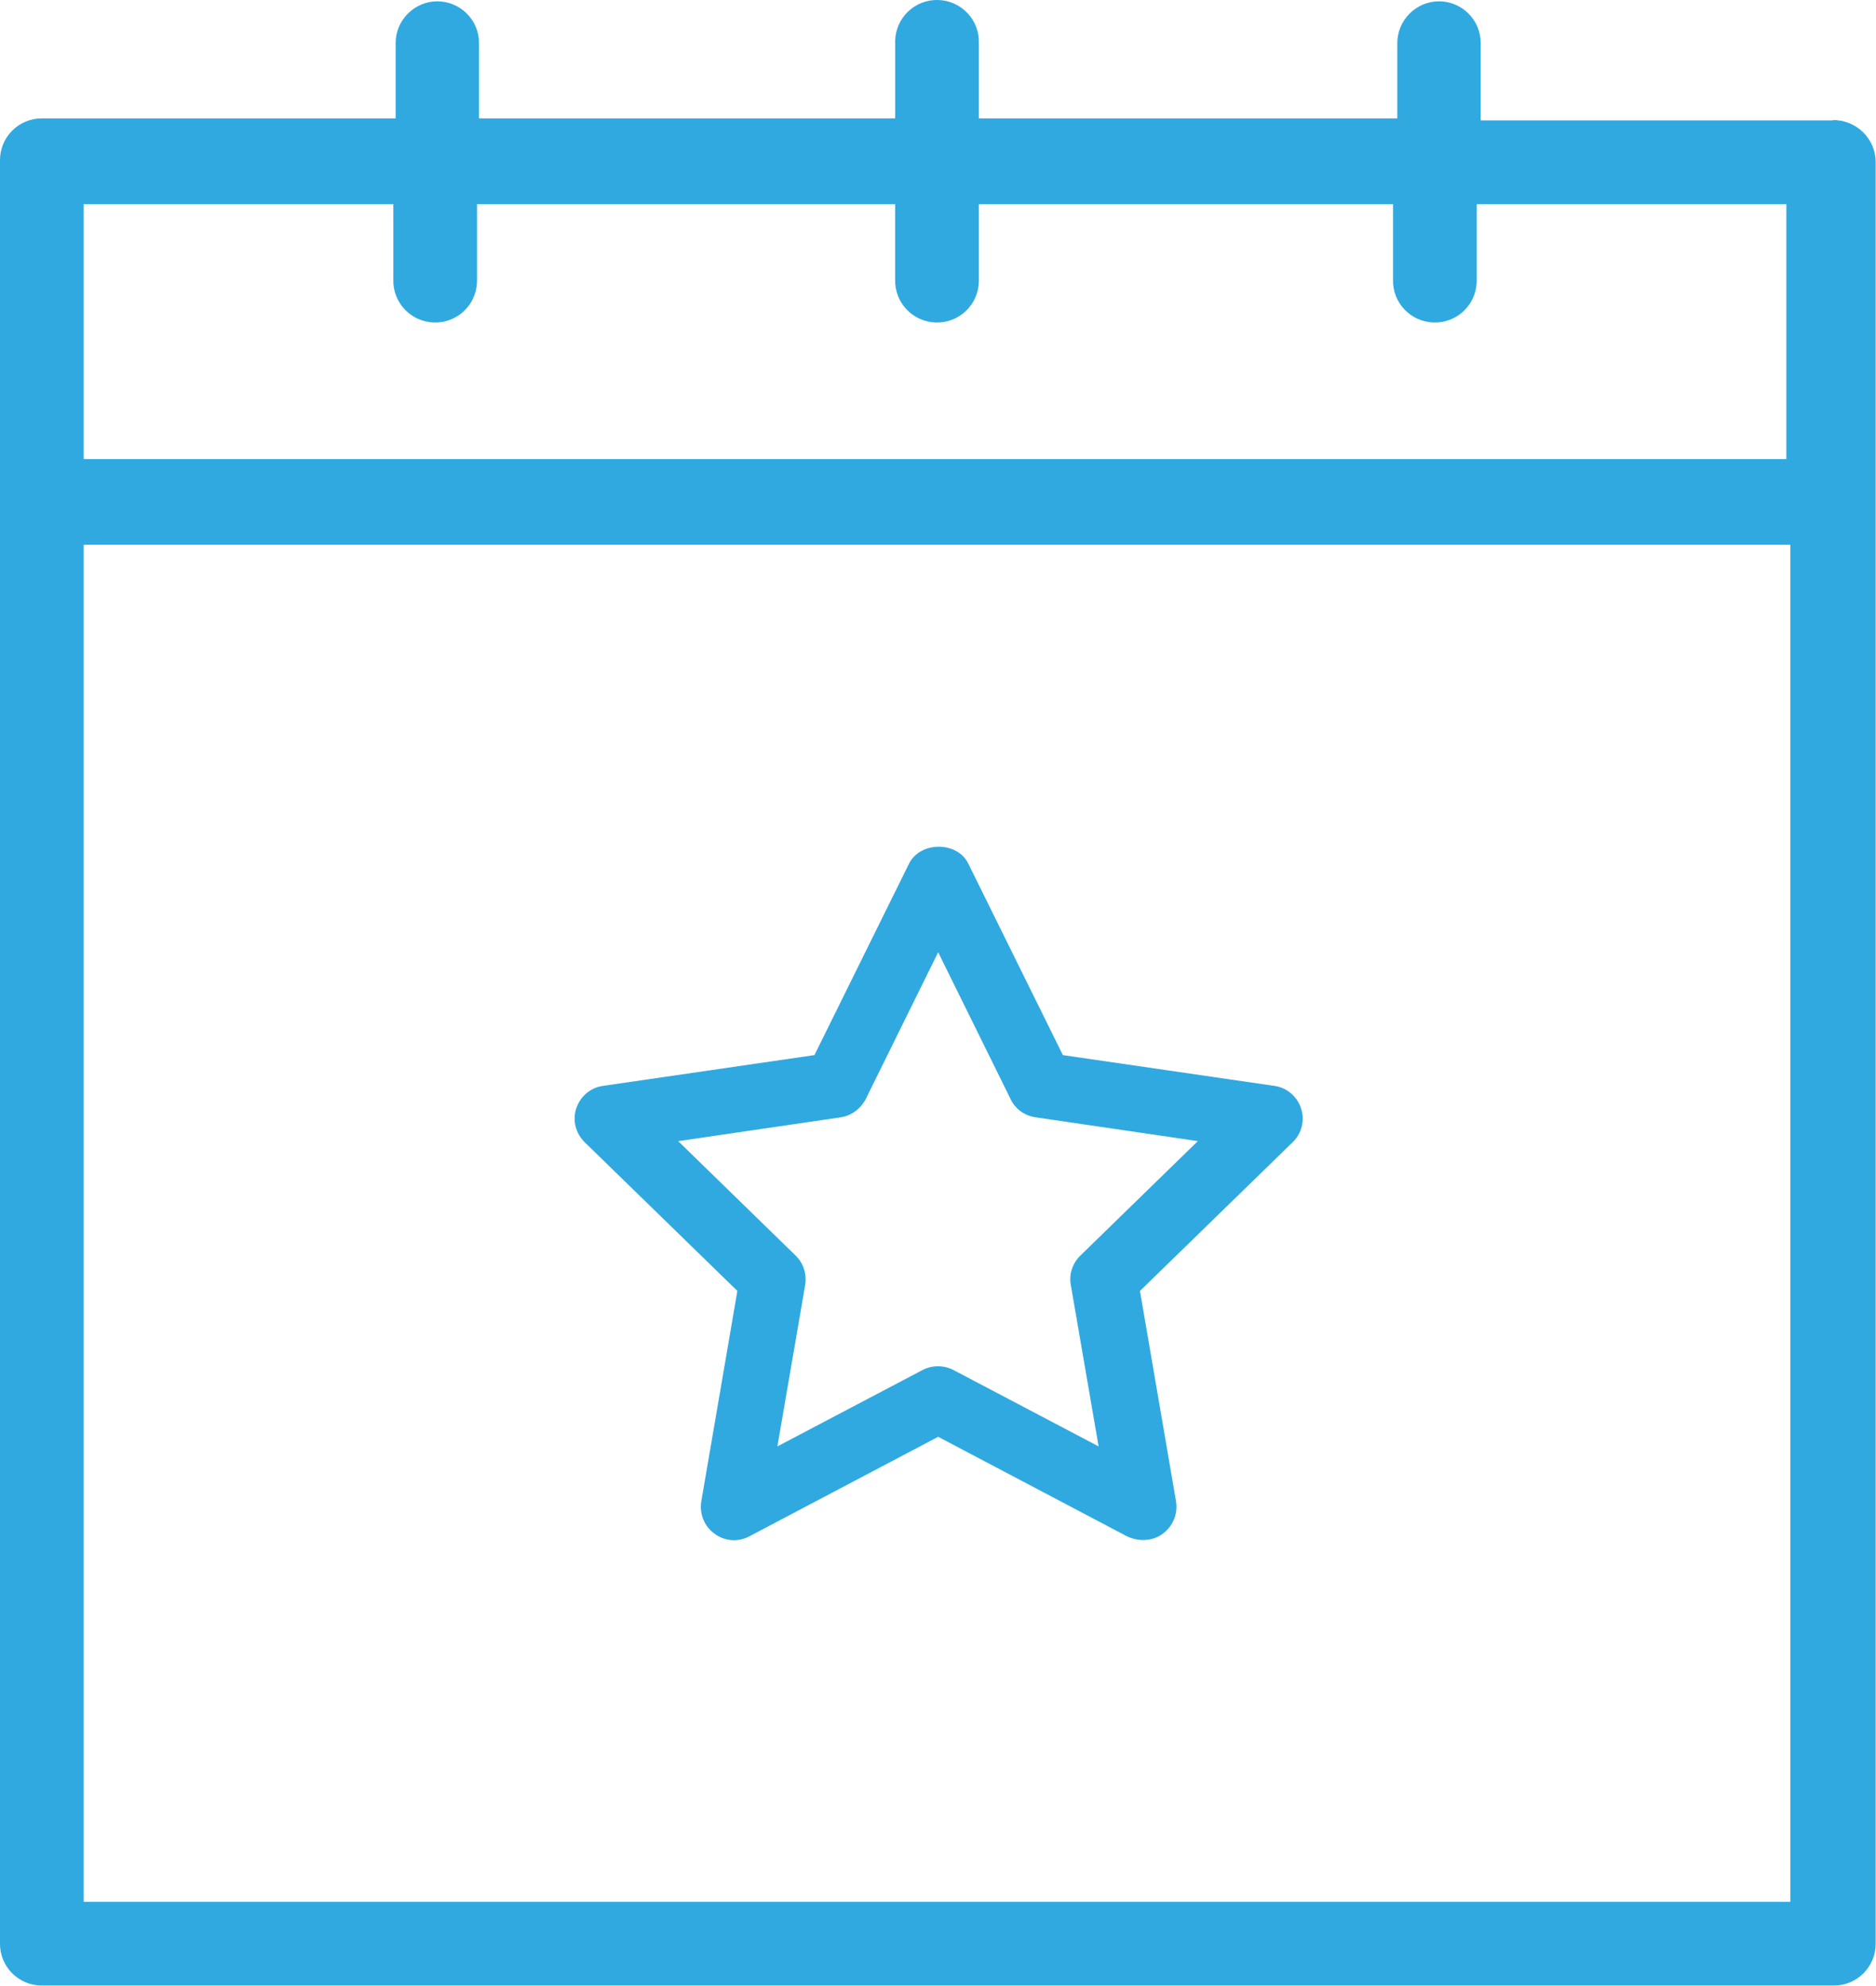 <?xml version="1.0" encoding="UTF-8"?>
<svg id="Layer_2" data-name="Layer 2" xmlns="http://www.w3.org/2000/svg" viewBox="0 0 56.71 60.04">
  <defs>
    <style>
      .cls-1 {
        fill: #30a9e0;
      }
    </style>
  </defs>
  <g id="Layer_1-2" data-name="Layer 1">
    <g>
      <path class="cls-1" d="M34.54,46.56c-.16,0-.32-.04-.47-.11l-5.71-3.01-5.71,3.01c-.34.18-.74.15-1.05-.08-.31-.22-.46-.6-.4-.98l1.09-6.36-4.62-4.5c-.27-.27-.37-.66-.25-1.02.12-.36.43-.63.81-.68l6.39-.93,2.86-5.79c.34-.68,1.46-.68,1.79,0l2.86,5.79,6.39.93c.38.05.69.32.81.68.12.36.02.76-.25,1.02l-4.62,4.5,1.09,6.36c.06.38-.09.75-.4.98-.17.13-.38.19-.59.19ZM20.5,34.5l3.55,3.46c.24.23.34.56.29.89l-.84,4.88,4.39-2.31c.29-.15.64-.15.93,0l4.39,2.31-.84-4.88c-.06-.32.05-.66.29-.89l3.55-3.46-4.91-.72c-.33-.05-.61-.25-.75-.55l-2.19-4.44-2.19,4.44c-.15.29-.43.5-.75.55l-4.91.72Z"/>
      <path class="cls-1" d="M55.41,3.64s-.02,0-.03,0h-10.62V1.3c0-.7-.57-1.26-1.26-1.26s-1.26.57-1.26,1.26v2.28h-12.65V1.3c.02-.7-.53-1.28-1.23-1.3s-1.28.53-1.3,1.23c0,.02,0,.05,0,.07v2.28h-12.58V1.3c0-.7-.57-1.26-1.26-1.26s-1.26.57-1.26,1.26v2.28H1.26c-.7,0-1.26.57-1.26,1.26v53.93c0,.7.57,1.26,1.26,1.26h54.18c.7,0,1.26-.57,1.26-1.26V4.9c0-.71-.59-1.28-1.3-1.27ZM2.53,6.17h9.36v2.28c-.02.7.53,1.28,1.23,1.3s1.28-.53,1.3-1.23c0-.02,0-.05,0-.07v-2.28h12.64v2.28c-.02.7.53,1.28,1.23,1.3s1.28-.53,1.3-1.23c0-.02,0-.05,0-.07v-2.28h12.52v2.28c-.02.7.53,1.28,1.23,1.3s1.28-.53,1.3-1.23c0-.02,0-.05,0-.07v-2.28h9.36v7.71H2.53v-7.71ZM54.12,28.42v29.08H2.53V16.47h51.59v11.95Z"/>
    </g>
  </g>
</svg>